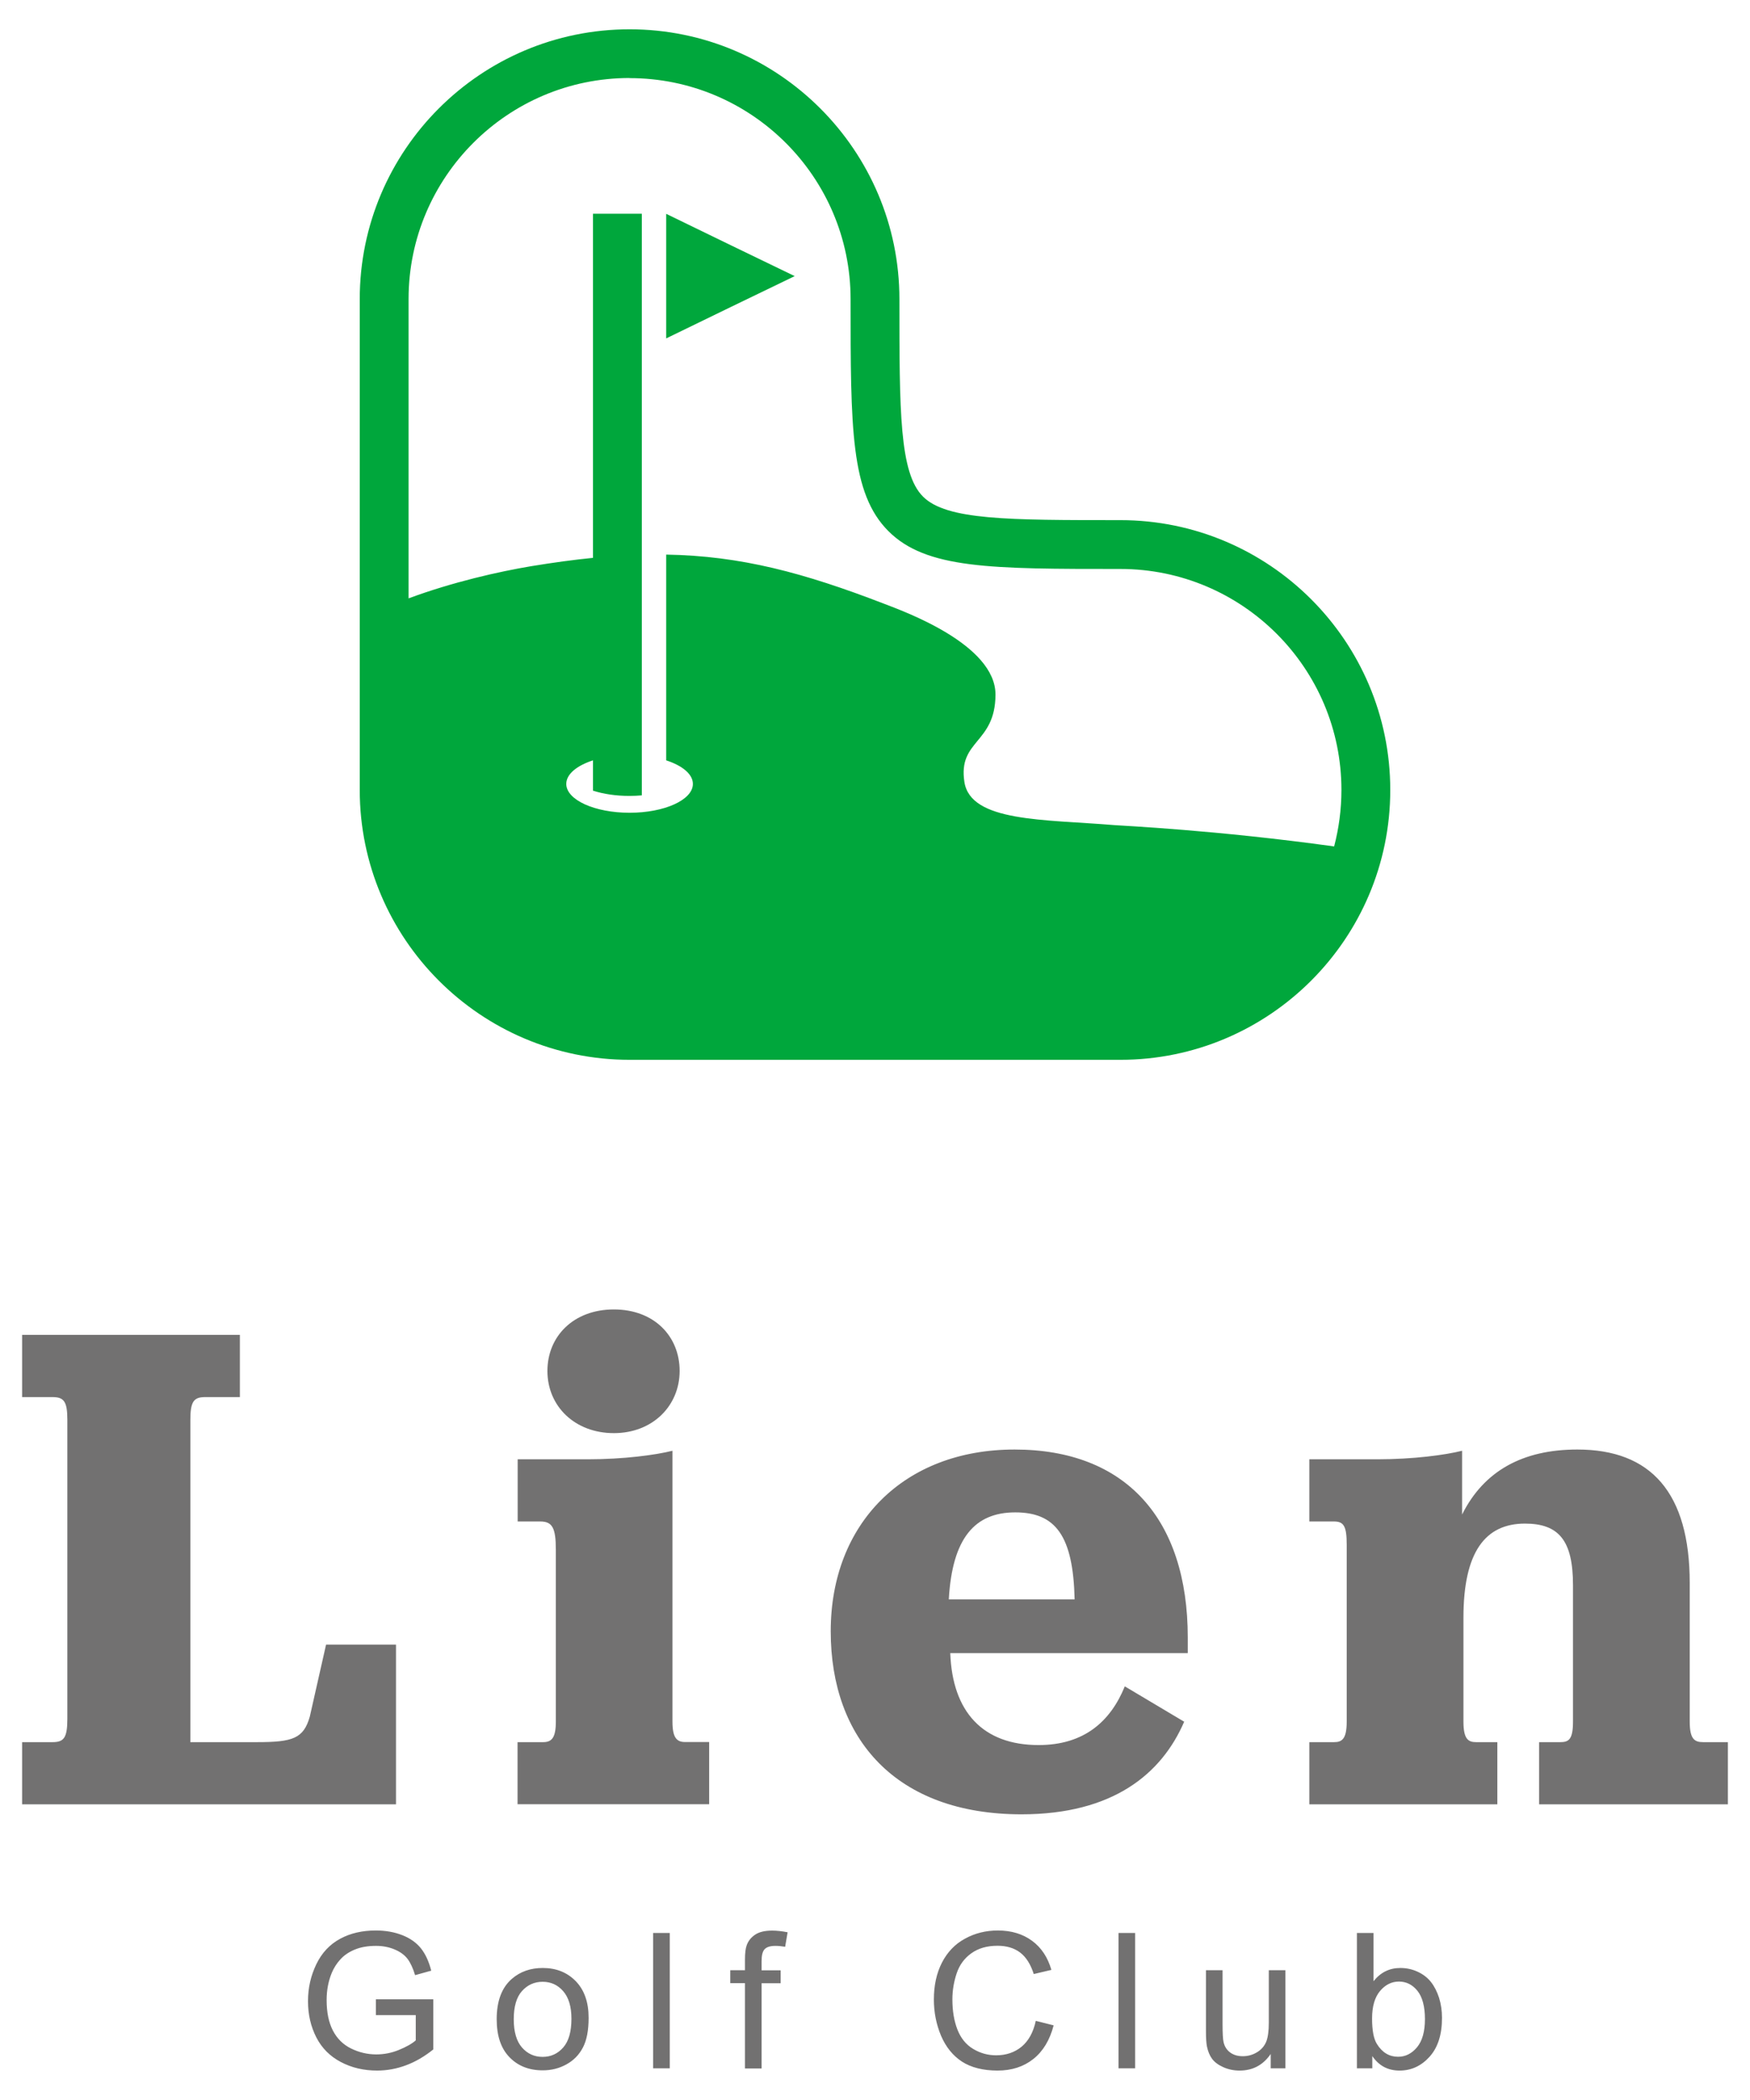 <svg id="_レイヤー_1" xmlns="http://www.w3.org/2000/svg" viewBox="0 0 155.91 187.09"><defs><style>.cls-1{fill:#00a73c}</style></defs><path d="M1.97 155.21h2.71c1.01 0 1.32-.38 1.32-2.08v-26.64c0-1.64-.31-2.02-1.32-2.02H1.97v-5.54h19.4v5.54h-3.09c-1.01 0-1.32.38-1.32 2.02v28.72h5.92c3.21 0 4.16-.32 4.72-2.27l1.45-6.42h6.23v14.23H1.97v-5.54zm44.15 0h2.27c.76 0 1.13-.38 1.13-1.83v-15.31c0-1.95-.31-2.52-1.39-2.52h-2.01v-5.54h6.23c3.21 0 6.05-.38 7.56-.76v24.12c0 1.45.38 1.83 1.13 1.83h2.14v5.54H46.11v-5.54zm2.65-33.07c0-3.09 2.33-5.48 5.92-5.48s5.86 2.39 5.86 5.48-2.39 5.54-5.86 5.54-5.92-2.39-5.92-5.54zm35.89 25.14c.19 5.23 2.9 8.19 7.87 8.19 4.09 0 6.42-2.14 7.68-5.23l5.29 3.15c-2.01 4.66-6.36 8.25-14.49 8.25-11.21 0-17-6.74-17-16.31s6.49-16.19 16.38-16.19 15.43 6.17 15.43 16.75v1.39H84.66zm-.13-4.79h11.21c-.13-5.67-1.7-7.75-5.29-7.75s-5.61 2.27-5.92 7.75zm45.73-7.56c1.95-3.9 5.42-5.79 10.27-5.79 6.55 0 10.01 3.84 10.01 11.9v12.34c0 1.58.44 1.83 1.2 1.83h2.2v5.54h-16.82v-5.54h1.89c.76 0 1.13-.25 1.13-1.83v-12.16c0-3.97-1.26-5.48-4.28-5.48-3.53 0-5.48 2.52-5.48 8.38v9.26c0 1.58.44 1.83 1.13 1.83h1.89v5.54h-16.75v-5.54h2.2c.69 0 1.13-.25 1.13-1.83v-15.75c0-1.64-.25-2.08-1.13-2.08h-2.2v-5.54h6.05c3.21 0 6.05-.38 7.56-.76v5.67zm-96.77 44.61v-1.42h5.11v4.47c-.79.63-1.59 1.1-2.43 1.41-.83.31-1.69.47-2.57.47-1.19 0-2.26-.25-3.23-.76-.97-.51-1.7-1.24-2.19-2.2s-.74-2.03-.74-3.22.25-2.27.74-3.29 1.2-1.77 2.12-2.27 1.98-.74 3.18-.74c.87 0 1.66.14 2.37.42.71.28 1.26.68 1.66 1.18.4.51.7 1.16.91 1.98l-1.44.4c-.18-.61-.41-1.1-.67-1.45-.27-.35-.65-.63-1.15-.84-.5-.21-1.05-.32-1.66-.32-.73 0-1.36.11-1.89.33-.53.22-.96.51-1.29.88-.33.36-.58.76-.76 1.19-.31.75-.46 1.56-.46 2.43 0 1.07.18 1.98.55 2.7s.91 1.26 1.62 1.61 1.46.53 2.25.53c.69 0 1.37-.13 2.02-.4.66-.27 1.16-.55 1.5-.85v-2.25h-3.55zm10.76.36c0-1.62.45-2.82 1.35-3.6.75-.65 1.67-.97 2.75-.97 1.2 0 2.18.39 2.95 1.18.76.79 1.14 1.87 1.14 3.26 0 1.12-.17 2.01-.51 2.65-.34.65-.83 1.15-1.47 1.5-.65.36-1.35.53-2.11.53-1.22 0-2.21-.39-2.97-1.18-.76-.79-1.13-1.91-1.13-3.39zm1.52 0c0 1.12.25 1.96.73 2.51.49.56 1.1.84 1.84.84s1.35-.28 1.84-.84c.49-.56.73-1.41.73-2.56 0-1.08-.25-1.9-.74-2.46s-1.1-.83-1.83-.83-1.35.28-1.84.83c-.49.55-.73 1.39-.73 2.51zm12.42 4.37v-12.06h1.48v12.06h-1.48zm8.18 0v-7.59h-1.31v-1.15h1.31v-.93c0-.59.05-1.02.16-1.31.14-.38.39-.69.75-.93.36-.24.86-.36 1.51-.36.42 0 .88.05 1.38.15l-.22 1.29c-.31-.05-.6-.08-.87-.08-.45 0-.77.1-.95.29-.19.19-.28.55-.28 1.08v.81h1.7v1.15h-1.7v7.59h-1.47zm25.9-4.23l1.6.4c-.34 1.31-.94 2.31-1.81 3-.87.69-1.93 1.03-3.19 1.03s-2.36-.27-3.17-.8-1.43-1.3-1.86-2.3c-.42-1-.64-2.08-.64-3.23 0-1.26.24-2.35.72-3.29.48-.93 1.16-1.65 2.05-2.13.89-.49 1.86-.73 2.93-.73 1.21 0 2.22.31 3.05.92s1.4 1.48 1.72 2.59l-1.57.37c-.28-.88-.69-1.52-1.22-1.92-.53-.4-1.2-.6-2.01-.6-.93 0-1.7.22-2.33.67-.62.44-1.06 1.04-1.31 1.79s-.38 1.52-.38 2.32c0 1.03.15 1.92.45 2.69.3.76.76 1.34 1.4 1.72.63.38 1.31.57 2.05.57.89 0 1.65-.26 2.27-.77.62-.52 1.04-1.28 1.26-2.3zm7.38 4.23v-12.06h1.48v12.06h-1.48zm13.56 0v-1.28c-.68.99-1.6 1.48-2.77 1.48-.52 0-1-.1-1.45-.3-.45-.2-.78-.45-1-.74-.22-.3-.37-.67-.46-1.1-.06-.29-.09-.75-.09-1.38v-5.42h1.48v4.85c0 .77.03 1.3.09 1.56.09.39.29.7.59.92.3.22.67.33 1.12.33s.86-.11 1.25-.34c.39-.23.66-.54.83-.93.16-.39.24-.96.24-1.71v-4.68h1.48v8.74h-1.33zm9.05 0h-1.37v-12.06h1.48v4.3c.63-.79 1.42-1.18 2.39-1.18.54 0 1.05.11 1.53.33.48.22.88.52 1.19.91.31.39.55.87.73 1.42.17.55.26 1.15.26 1.78 0 1.5-.37 2.65-1.11 3.47s-1.63 1.23-2.67 1.23-1.84-.43-2.43-1.29v1.09zm-.02-4.44c0 1.05.14 1.81.43 2.27.47.76 1.1 1.14 1.89 1.14.65 0 1.21-.28 1.68-.84.47-.56.71-1.4.71-2.52s-.23-1.98-.68-2.53-1-.81-1.64-.81-1.21.28-1.68.84c-.47.56-.71 1.38-.71 2.44z" fill="#727171"/><path class="cls-1" d="M99.82 46.34c-9.99 0-15.5 0-17.59-2.1-2.1-2.1-2.1-7.6-2.1-17.59 0-13.25-10.78-24.04-24.04-24.04S32.05 13.39 32.05 26.65v43.73c0 13.25 10.78 24.04 24.04 24.04h43.73c13.25 0 24.04-10.78 24.04-24.04s-10.78-24.04-24.04-24.04zM56.09 6.96c10.86 0 19.69 8.83 19.69 19.69 0 11.52 0 17.3 3.37 20.67 3.37 3.37 9.15 3.37 20.67 3.37 10.86 0 19.69 8.83 19.69 19.69 0 1.74-.23 3.42-.65 5.03-10.52-1.46-18.86-1.84-19.59-1.9-6.25-.52-12.79-.26-13.35-3.84-.58-3.76 2.74-3.39 2.77-7.76.03-4.51-8.22-7.46-9.87-8.1-7.2-2.78-12.82-4.29-19.47-4.4v18.33c1.44.47 2.38 1.23 2.38 2.1 0 1.42-2.52 2.57-5.64 2.57s-5.64-1.15-5.64-2.57c0-.87.94-1.63 2.38-2.1v2.7c.92.3 2.04.47 3.26.47.37 0 .73-.02 1.09-.05V19.04h-4.35V49.7c-1.72.17-3.54.42-5.49.74-2.93.49-7.03 1.42-10.94 2.87V26.64c0-10.86 8.83-19.69 19.69-19.69z"/><path class="cls-1" d="M70.8 24.6l-5.73-2.77-5.72-2.78v11.1l5.72-2.78 5.73-2.77z"/></svg>